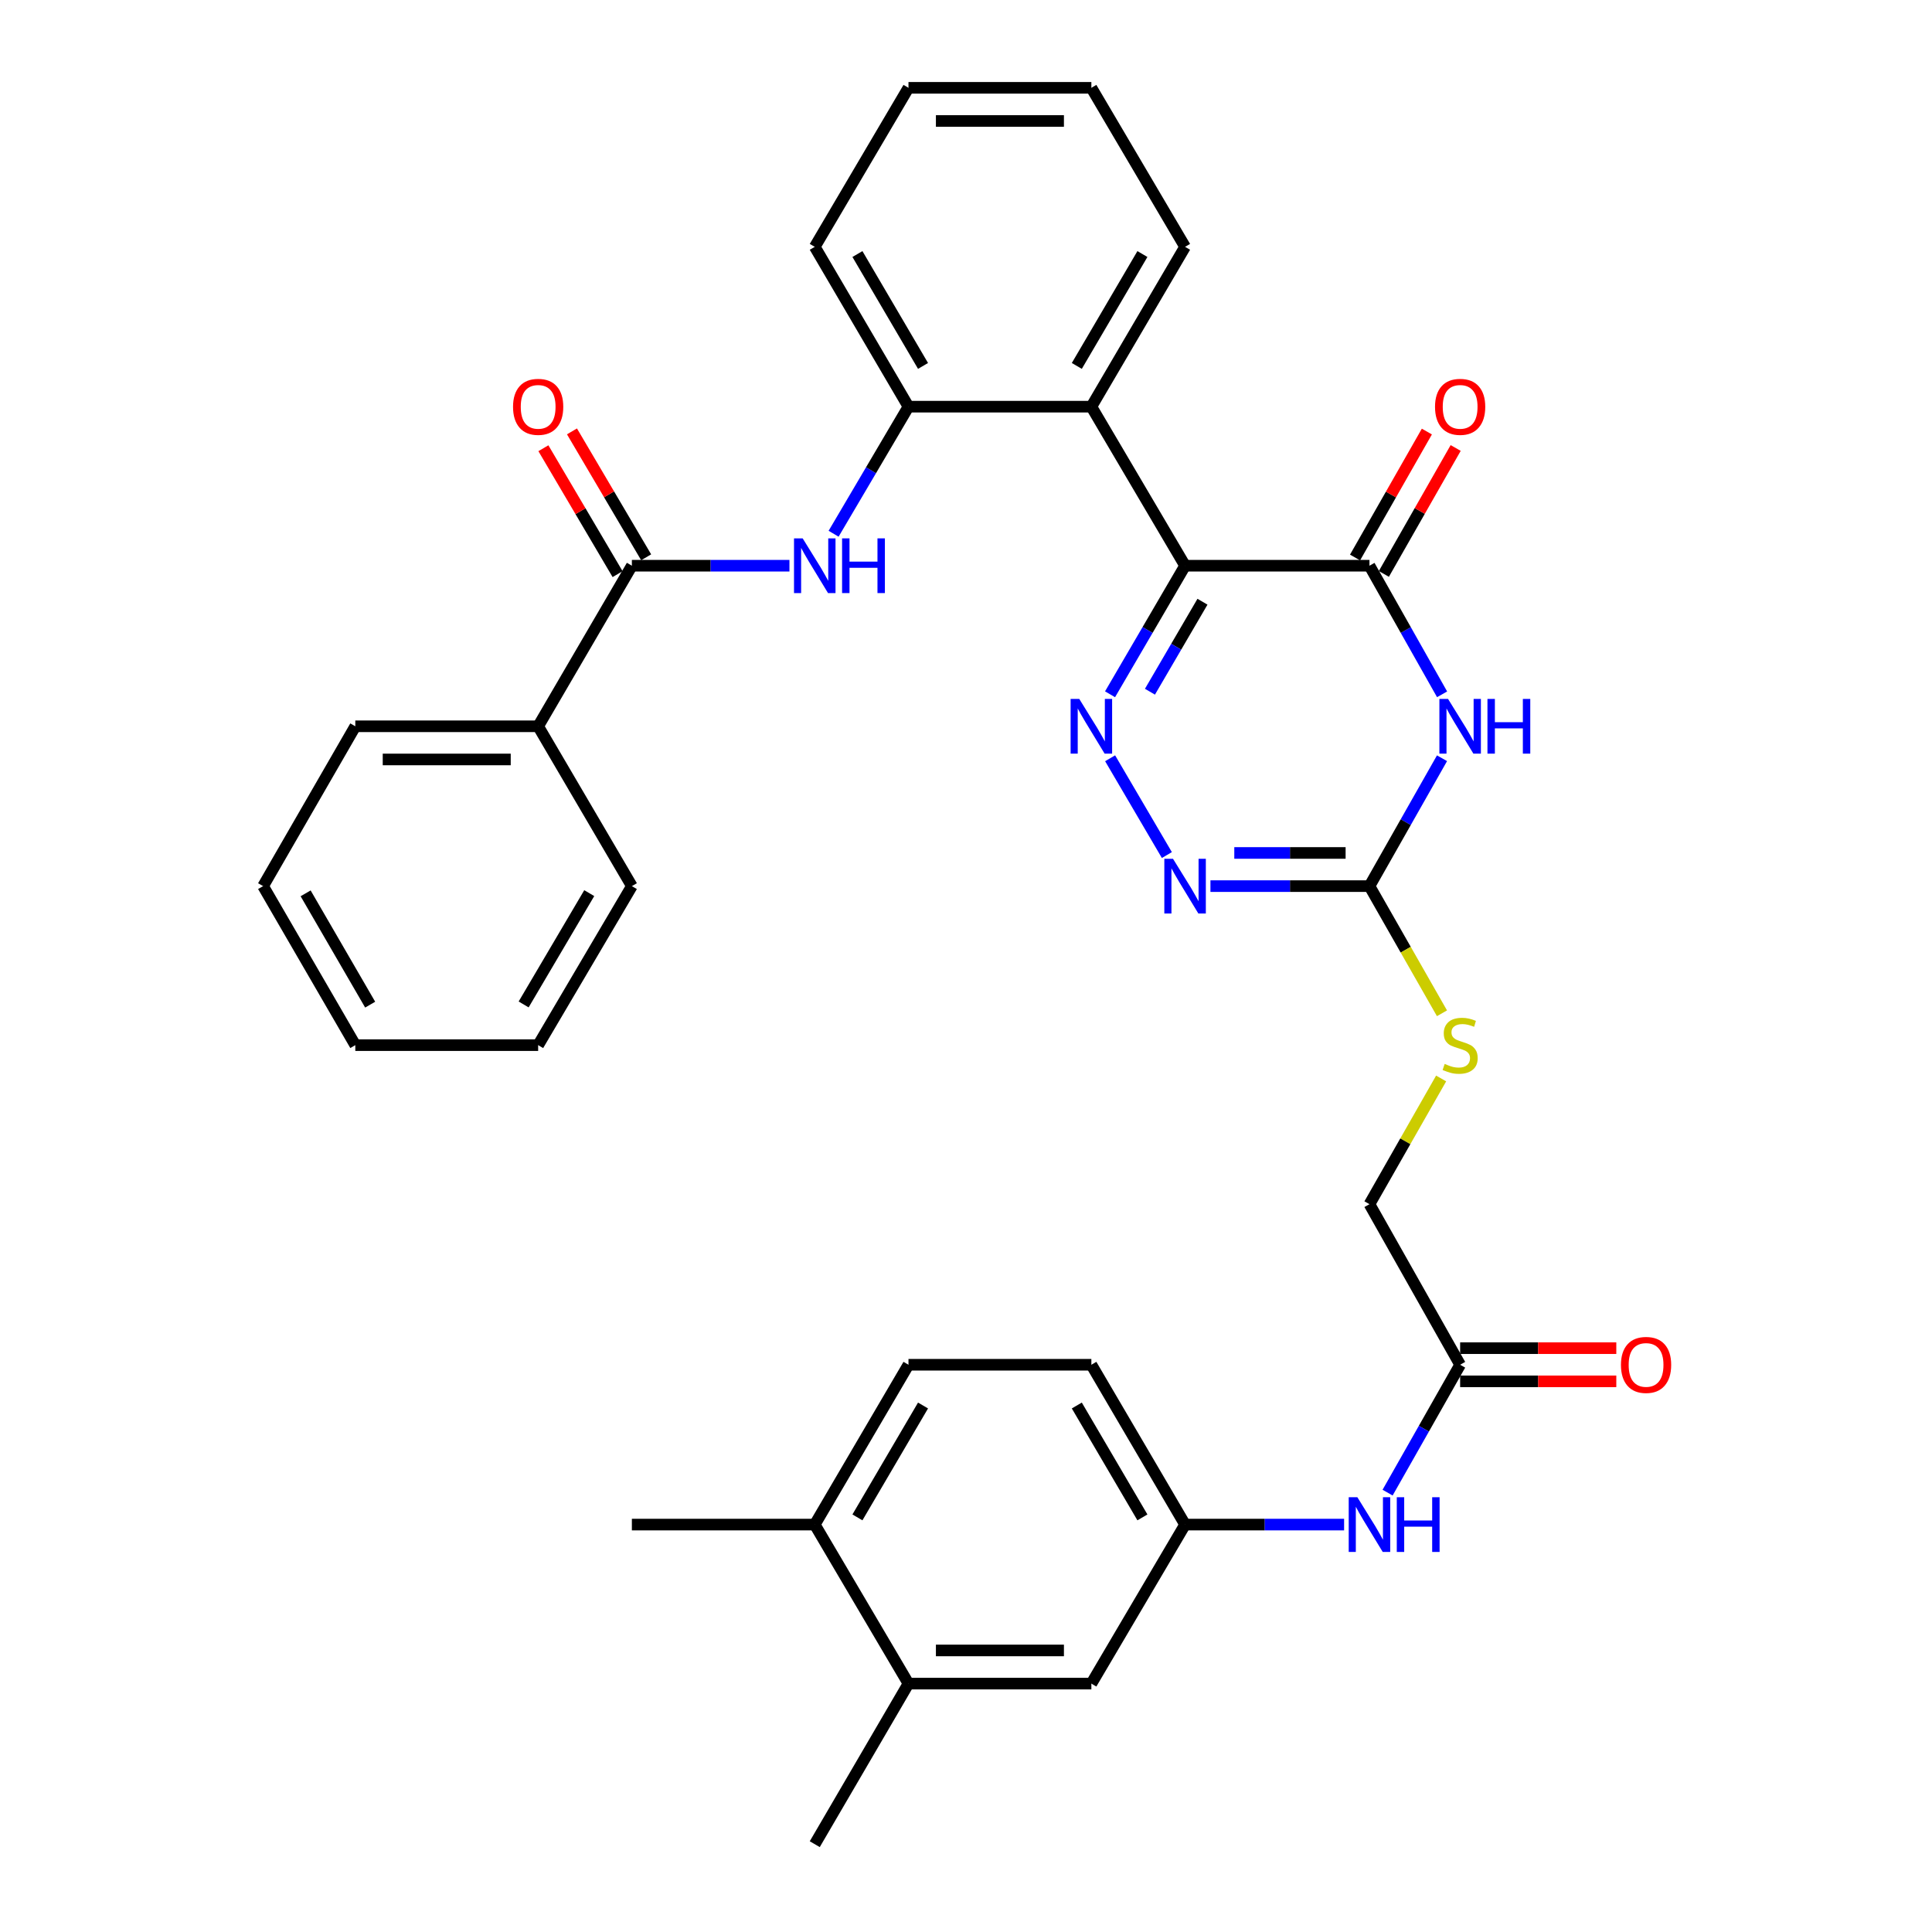 <?xml version='1.0' encoding='iso-8859-1'?>
<svg version='1.1' baseProfile='full'
              xmlns='http://www.w3.org/2000/svg'
                      xmlns:rdkit='http://www.rdkit.org/xml'
                      xmlns:xlink='http://www.w3.org/1999/xlink'
                  xml:space='preserve'
width='1000px' height='1000px' viewBox='0 0 1000 1000'>
<!-- END OF HEADER -->
<rect style='opacity:1.0;fill:#FFFFFF;stroke:none' width='1000' height='1000' x='0' y='0'> </rect>
<path class='bond-0' d='M 613.397,292.814 L 593.978,326.086' style='fill:none;fill-rule:evenodd;stroke:#000000;stroke-width:6px;stroke-linecap:butt;stroke-linejoin:miter;stroke-opacity:1' />
<path class='bond-0' d='M 593.978,326.086 L 574.558,359.359' style='fill:none;fill-rule:evenodd;stroke:#0000FF;stroke-width:6px;stroke-linecap:butt;stroke-linejoin:miter;stroke-opacity:1' />
<path class='bond-0' d='M 622.399,311.449 L 608.805,334.74' style='fill:none;fill-rule:evenodd;stroke:#000000;stroke-width:6px;stroke-linecap:butt;stroke-linejoin:miter;stroke-opacity:1' />
<path class='bond-0' d='M 608.805,334.74 L 595.211,358.031' style='fill:none;fill-rule:evenodd;stroke:#0000FF;stroke-width:6px;stroke-linecap:butt;stroke-linejoin:miter;stroke-opacity:1' />
<path class='bond-2' d='M 613.397,292.814 L 708.831,292.814' style='fill:none;fill-rule:evenodd;stroke:#000000;stroke-width:6px;stroke-linecap:butt;stroke-linejoin:miter;stroke-opacity:1' />
<path class='bond-5' d='M 613.397,292.814 L 564.889,210.494' style='fill:none;fill-rule:evenodd;stroke:#000000;stroke-width:6px;stroke-linecap:butt;stroke-linejoin:miter;stroke-opacity:1' />
<path class='bond-4' d='M 574.597,392.482 L 603.97,442.577' style='fill:none;fill-rule:evenodd;stroke:#0000FF;stroke-width:6px;stroke-linecap:butt;stroke-linejoin:miter;stroke-opacity:1' />
<path class='bond-1' d='M 746.422,359.378 L 727.627,326.096' style='fill:none;fill-rule:evenodd;stroke:#0000FF;stroke-width:6px;stroke-linecap:butt;stroke-linejoin:miter;stroke-opacity:1' />
<path class='bond-1' d='M 727.627,326.096 L 708.831,292.814' style='fill:none;fill-rule:evenodd;stroke:#000000;stroke-width:6px;stroke-linecap:butt;stroke-linejoin:miter;stroke-opacity:1' />
<path class='bond-3' d='M 746.384,392.463 L 727.607,425.558' style='fill:none;fill-rule:evenodd;stroke:#0000FF;stroke-width:6px;stroke-linecap:butt;stroke-linejoin:miter;stroke-opacity:1' />
<path class='bond-3' d='M 727.607,425.558 L 708.831,458.654' style='fill:none;fill-rule:evenodd;stroke:#000000;stroke-width:6px;stroke-linecap:butt;stroke-linejoin:miter;stroke-opacity:1' />
<path class='bond-13' d='M 716.288,297.065 L 734.872,264.47' style='fill:none;fill-rule:evenodd;stroke:#000000;stroke-width:6px;stroke-linecap:butt;stroke-linejoin:miter;stroke-opacity:1' />
<path class='bond-13' d='M 734.872,264.47 L 753.457,231.875' style='fill:none;fill-rule:evenodd;stroke:#FF0000;stroke-width:6px;stroke-linecap:butt;stroke-linejoin:miter;stroke-opacity:1' />
<path class='bond-13' d='M 701.374,288.562 L 719.958,255.967' style='fill:none;fill-rule:evenodd;stroke:#000000;stroke-width:6px;stroke-linecap:butt;stroke-linejoin:miter;stroke-opacity:1' />
<path class='bond-13' d='M 719.958,255.967 L 738.543,223.371' style='fill:none;fill-rule:evenodd;stroke:#FF0000;stroke-width:6px;stroke-linecap:butt;stroke-linejoin:miter;stroke-opacity:1' />
<path class='bond-11' d='M 708.831,458.654 L 727.597,491.565' style='fill:none;fill-rule:evenodd;stroke:#000000;stroke-width:6px;stroke-linecap:butt;stroke-linejoin:miter;stroke-opacity:1' />
<path class='bond-11' d='M 727.597,491.565 L 746.364,524.475' style='fill:none;fill-rule:evenodd;stroke:#CCCC00;stroke-width:6px;stroke-linecap:butt;stroke-linejoin:miter;stroke-opacity:1' />
<path class='bond-34' d='M 708.831,458.654 L 667.677,458.654' style='fill:none;fill-rule:evenodd;stroke:#000000;stroke-width:6px;stroke-linecap:butt;stroke-linejoin:miter;stroke-opacity:1' />
<path class='bond-34' d='M 667.677,458.654 L 626.523,458.654' style='fill:none;fill-rule:evenodd;stroke:#0000FF;stroke-width:6px;stroke-linecap:butt;stroke-linejoin:miter;stroke-opacity:1' />
<path class='bond-34' d='M 696.485,441.487 L 667.677,441.487' style='fill:none;fill-rule:evenodd;stroke:#000000;stroke-width:6px;stroke-linecap:butt;stroke-linejoin:miter;stroke-opacity:1' />
<path class='bond-34' d='M 667.677,441.487 L 638.869,441.487' style='fill:none;fill-rule:evenodd;stroke:#0000FF;stroke-width:6px;stroke-linecap:butt;stroke-linejoin:miter;stroke-opacity:1' />
<path class='bond-8' d='M 564.889,210.494 L 470.228,210.494' style='fill:none;fill-rule:evenodd;stroke:#000000;stroke-width:6px;stroke-linecap:butt;stroke-linejoin:miter;stroke-opacity:1' />
<path class='bond-23' d='M 564.889,210.494 L 613.397,127.764' style='fill:none;fill-rule:evenodd;stroke:#000000;stroke-width:6px;stroke-linecap:butt;stroke-linejoin:miter;stroke-opacity:1' />
<path class='bond-23' d='M 557.356,189.401 L 591.311,131.49' style='fill:none;fill-rule:evenodd;stroke:#000000;stroke-width:6px;stroke-linecap:butt;stroke-linejoin:miter;stroke-opacity:1' />
<path class='bond-6' d='M 327.058,292.814 L 367.835,292.814' style='fill:none;fill-rule:evenodd;stroke:#000000;stroke-width:6px;stroke-linecap:butt;stroke-linejoin:miter;stroke-opacity:1' />
<path class='bond-6' d='M 367.835,292.814 L 408.613,292.814' style='fill:none;fill-rule:evenodd;stroke:#0000FF;stroke-width:6px;stroke-linecap:butt;stroke-linejoin:miter;stroke-opacity:1' />
<path class='bond-15' d='M 334.453,288.456 L 315.252,255.87' style='fill:none;fill-rule:evenodd;stroke:#000000;stroke-width:6px;stroke-linecap:butt;stroke-linejoin:miter;stroke-opacity:1' />
<path class='bond-15' d='M 315.252,255.87 L 296.05,223.285' style='fill:none;fill-rule:evenodd;stroke:#FF0000;stroke-width:6px;stroke-linecap:butt;stroke-linejoin:miter;stroke-opacity:1' />
<path class='bond-15' d='M 319.663,297.171 L 300.461,264.586' style='fill:none;fill-rule:evenodd;stroke:#000000;stroke-width:6px;stroke-linecap:butt;stroke-linejoin:miter;stroke-opacity:1' />
<path class='bond-15' d='M 300.461,264.586 L 281.259,232.001' style='fill:none;fill-rule:evenodd;stroke:#FF0000;stroke-width:6px;stroke-linecap:butt;stroke-linejoin:miter;stroke-opacity:1' />
<path class='bond-17' d='M 327.058,292.814 L 278.549,375.925' style='fill:none;fill-rule:evenodd;stroke:#000000;stroke-width:6px;stroke-linecap:butt;stroke-linejoin:miter;stroke-opacity:1' />
<path class='bond-7' d='M 431.471,276.265 L 450.849,243.379' style='fill:none;fill-rule:evenodd;stroke:#0000FF;stroke-width:6px;stroke-linecap:butt;stroke-linejoin:miter;stroke-opacity:1' />
<path class='bond-7' d='M 450.849,243.379 L 470.228,210.494' style='fill:none;fill-rule:evenodd;stroke:#000000;stroke-width:6px;stroke-linecap:butt;stroke-linejoin:miter;stroke-opacity:1' />
<path class='bond-24' d='M 470.228,210.494 L 421.719,127.764' style='fill:none;fill-rule:evenodd;stroke:#000000;stroke-width:6px;stroke-linecap:butt;stroke-linejoin:miter;stroke-opacity:1' />
<path class='bond-24' d='M 477.761,189.401 L 443.805,131.49' style='fill:none;fill-rule:evenodd;stroke:#000000;stroke-width:6px;stroke-linecap:butt;stroke-linejoin:miter;stroke-opacity:1' />
<path class='bond-9' d='M 755.766,706.395 L 708.831,623.284' style='fill:none;fill-rule:evenodd;stroke:#000000;stroke-width:6px;stroke-linecap:butt;stroke-linejoin:miter;stroke-opacity:1' />
<path class='bond-10' d='M 755.766,706.395 L 736.99,739.491' style='fill:none;fill-rule:evenodd;stroke:#000000;stroke-width:6px;stroke-linecap:butt;stroke-linejoin:miter;stroke-opacity:1' />
<path class='bond-10' d='M 736.99,739.491 L 718.214,772.587' style='fill:none;fill-rule:evenodd;stroke:#0000FF;stroke-width:6px;stroke-linecap:butt;stroke-linejoin:miter;stroke-opacity:1' />
<path class='bond-19' d='M 755.766,714.979 L 796.18,714.979' style='fill:none;fill-rule:evenodd;stroke:#000000;stroke-width:6px;stroke-linecap:butt;stroke-linejoin:miter;stroke-opacity:1' />
<path class='bond-19' d='M 796.18,714.979 L 836.595,714.979' style='fill:none;fill-rule:evenodd;stroke:#FF0000;stroke-width:6px;stroke-linecap:butt;stroke-linejoin:miter;stroke-opacity:1' />
<path class='bond-19' d='M 755.766,697.811 L 796.18,697.811' style='fill:none;fill-rule:evenodd;stroke:#000000;stroke-width:6px;stroke-linecap:butt;stroke-linejoin:miter;stroke-opacity:1' />
<path class='bond-19' d='M 796.18,697.811 L 836.595,697.811' style='fill:none;fill-rule:evenodd;stroke:#FF0000;stroke-width:6px;stroke-linecap:butt;stroke-linejoin:miter;stroke-opacity:1' />
<path class='bond-14' d='M 695.705,789.124 L 654.551,789.124' style='fill:none;fill-rule:evenodd;stroke:#0000FF;stroke-width:6px;stroke-linecap:butt;stroke-linejoin:miter;stroke-opacity:1' />
<path class='bond-14' d='M 654.551,789.124 L 613.397,789.124' style='fill:none;fill-rule:evenodd;stroke:#000000;stroke-width:6px;stroke-linecap:butt;stroke-linejoin:miter;stroke-opacity:1' />
<path class='bond-21' d='M 745.931,558.213 L 727.381,590.748' style='fill:none;fill-rule:evenodd;stroke:#CCCC00;stroke-width:6px;stroke-linecap:butt;stroke-linejoin:miter;stroke-opacity:1' />
<path class='bond-21' d='M 727.381,590.748 L 708.831,623.284' style='fill:none;fill-rule:evenodd;stroke:#000000;stroke-width:6px;stroke-linecap:butt;stroke-linejoin:miter;stroke-opacity:1' />
<path class='bond-12' d='M 470.228,871.434 L 564.889,871.434' style='fill:none;fill-rule:evenodd;stroke:#000000;stroke-width:6px;stroke-linecap:butt;stroke-linejoin:miter;stroke-opacity:1' />
<path class='bond-12' d='M 484.427,854.267 L 550.69,854.267' style='fill:none;fill-rule:evenodd;stroke:#000000;stroke-width:6px;stroke-linecap:butt;stroke-linejoin:miter;stroke-opacity:1' />
<path class='bond-25' d='M 470.228,871.434 L 421.719,954.545' style='fill:none;fill-rule:evenodd;stroke:#000000;stroke-width:6px;stroke-linecap:butt;stroke-linejoin:miter;stroke-opacity:1' />
<path class='bond-37' d='M 470.228,871.434 L 421.719,789.124' style='fill:none;fill-rule:evenodd;stroke:#000000;stroke-width:6px;stroke-linecap:butt;stroke-linejoin:miter;stroke-opacity:1' />
<path class='bond-16' d='M 613.397,789.124 L 564.889,871.434' style='fill:none;fill-rule:evenodd;stroke:#000000;stroke-width:6px;stroke-linecap:butt;stroke-linejoin:miter;stroke-opacity:1' />
<path class='bond-22' d='M 613.397,789.124 L 564.889,706.395' style='fill:none;fill-rule:evenodd;stroke:#000000;stroke-width:6px;stroke-linecap:butt;stroke-linejoin:miter;stroke-opacity:1' />
<path class='bond-22' d='M 591.311,785.399 L 557.356,727.488' style='fill:none;fill-rule:evenodd;stroke:#000000;stroke-width:6px;stroke-linecap:butt;stroke-linejoin:miter;stroke-opacity:1' />
<path class='bond-27' d='M 278.549,375.925 L 183.907,375.925' style='fill:none;fill-rule:evenodd;stroke:#000000;stroke-width:6px;stroke-linecap:butt;stroke-linejoin:miter;stroke-opacity:1' />
<path class='bond-27' d='M 264.353,393.092 L 198.104,393.092' style='fill:none;fill-rule:evenodd;stroke:#000000;stroke-width:6px;stroke-linecap:butt;stroke-linejoin:miter;stroke-opacity:1' />
<path class='bond-28' d='M 278.549,375.925 L 327.058,458.654' style='fill:none;fill-rule:evenodd;stroke:#000000;stroke-width:6px;stroke-linecap:butt;stroke-linejoin:miter;stroke-opacity:1' />
<path class='bond-18' d='M 421.719,789.124 L 470.228,706.395' style='fill:none;fill-rule:evenodd;stroke:#000000;stroke-width:6px;stroke-linecap:butt;stroke-linejoin:miter;stroke-opacity:1' />
<path class='bond-18' d='M 443.805,785.399 L 477.761,727.488' style='fill:none;fill-rule:evenodd;stroke:#000000;stroke-width:6px;stroke-linecap:butt;stroke-linejoin:miter;stroke-opacity:1' />
<path class='bond-26' d='M 421.719,789.124 L 327.058,789.124' style='fill:none;fill-rule:evenodd;stroke:#000000;stroke-width:6px;stroke-linecap:butt;stroke-linejoin:miter;stroke-opacity:1' />
<path class='bond-20' d='M 470.228,706.395 L 564.889,706.395' style='fill:none;fill-rule:evenodd;stroke:#000000;stroke-width:6px;stroke-linecap:butt;stroke-linejoin:miter;stroke-opacity:1' />
<path class='bond-29' d='M 613.397,127.764 L 564.889,45.455' style='fill:none;fill-rule:evenodd;stroke:#000000;stroke-width:6px;stroke-linecap:butt;stroke-linejoin:miter;stroke-opacity:1' />
<path class='bond-35' d='M 421.719,127.764 L 470.228,45.455' style='fill:none;fill-rule:evenodd;stroke:#000000;stroke-width:6px;stroke-linecap:butt;stroke-linejoin:miter;stroke-opacity:1' />
<path class='bond-32' d='M 183.907,375.925 L 136.181,458.654' style='fill:none;fill-rule:evenodd;stroke:#000000;stroke-width:6px;stroke-linecap:butt;stroke-linejoin:miter;stroke-opacity:1' />
<path class='bond-31' d='M 327.058,458.654 L 278.549,540.964' style='fill:none;fill-rule:evenodd;stroke:#000000;stroke-width:6px;stroke-linecap:butt;stroke-linejoin:miter;stroke-opacity:1' />
<path class='bond-31' d='M 304.991,462.284 L 271.035,519.901' style='fill:none;fill-rule:evenodd;stroke:#000000;stroke-width:6px;stroke-linecap:butt;stroke-linejoin:miter;stroke-opacity:1' />
<path class='bond-30' d='M 564.889,45.455 L 470.228,45.455' style='fill:none;fill-rule:evenodd;stroke:#000000;stroke-width:6px;stroke-linecap:butt;stroke-linejoin:miter;stroke-opacity:1' />
<path class='bond-30' d='M 550.69,62.622 L 484.427,62.622' style='fill:none;fill-rule:evenodd;stroke:#000000;stroke-width:6px;stroke-linecap:butt;stroke-linejoin:miter;stroke-opacity:1' />
<path class='bond-33' d='M 278.549,540.964 L 183.907,540.964' style='fill:none;fill-rule:evenodd;stroke:#000000;stroke-width:6px;stroke-linecap:butt;stroke-linejoin:miter;stroke-opacity:1' />
<path class='bond-36' d='M 136.181,458.654 L 183.907,540.964' style='fill:none;fill-rule:evenodd;stroke:#000000;stroke-width:6px;stroke-linecap:butt;stroke-linejoin:miter;stroke-opacity:1' />
<path class='bond-36' d='M 158.192,462.389 L 191.6,520.006' style='fill:none;fill-rule:evenodd;stroke:#000000;stroke-width:6px;stroke-linecap:butt;stroke-linejoin:miter;stroke-opacity:1' />
<path  class='atom-1' d='M 558.629 361.765
L 567.909 376.765
Q 568.829 378.245, 570.309 380.925
Q 571.789 383.605, 571.869 383.765
L 571.869 361.765
L 575.629 361.765
L 575.629 390.085
L 571.749 390.085
L 561.789 373.685
Q 560.629 371.765, 559.389 369.565
Q 558.189 367.365, 557.829 366.685
L 557.829 390.085
L 554.149 390.085
L 554.149 361.765
L 558.629 361.765
' fill='#0000FF'/>
<path  class='atom-2' d='M 749.506 361.765
L 758.786 376.765
Q 759.706 378.245, 761.186 380.925
Q 762.666 383.605, 762.746 383.765
L 762.746 361.765
L 766.506 361.765
L 766.506 390.085
L 762.626 390.085
L 752.666 373.685
Q 751.506 371.765, 750.266 369.565
Q 749.066 367.365, 748.706 366.685
L 748.706 390.085
L 745.026 390.085
L 745.026 361.765
L 749.506 361.765
' fill='#0000FF'/>
<path  class='atom-2' d='M 769.906 361.765
L 773.746 361.765
L 773.746 373.805
L 788.226 373.805
L 788.226 361.765
L 792.066 361.765
L 792.066 390.085
L 788.226 390.085
L 788.226 377.005
L 773.746 377.005
L 773.746 390.085
L 769.906 390.085
L 769.906 361.765
' fill='#0000FF'/>
<path  class='atom-5' d='M 607.137 444.494
L 616.417 459.494
Q 617.337 460.974, 618.817 463.654
Q 620.297 466.334, 620.377 466.494
L 620.377 444.494
L 624.137 444.494
L 624.137 472.814
L 620.257 472.814
L 610.297 456.414
Q 609.137 454.494, 607.897 452.294
Q 606.697 450.094, 606.337 449.414
L 606.337 472.814
L 602.657 472.814
L 602.657 444.494
L 607.137 444.494
' fill='#0000FF'/>
<path  class='atom-8' d='M 415.459 278.654
L 424.739 293.654
Q 425.659 295.134, 427.139 297.814
Q 428.619 300.494, 428.699 300.654
L 428.699 278.654
L 432.459 278.654
L 432.459 306.974
L 428.579 306.974
L 418.619 290.574
Q 417.459 288.654, 416.219 286.454
Q 415.019 284.254, 414.659 283.574
L 414.659 306.974
L 410.979 306.974
L 410.979 278.654
L 415.459 278.654
' fill='#0000FF'/>
<path  class='atom-8' d='M 435.859 278.654
L 439.699 278.654
L 439.699 290.694
L 454.179 290.694
L 454.179 278.654
L 458.019 278.654
L 458.019 306.974
L 454.179 306.974
L 454.179 293.894
L 439.699 293.894
L 439.699 306.974
L 435.859 306.974
L 435.859 278.654
' fill='#0000FF'/>
<path  class='atom-11' d='M 702.571 774.964
L 711.851 789.964
Q 712.771 791.444, 714.251 794.124
Q 715.731 796.804, 715.811 796.964
L 715.811 774.964
L 719.571 774.964
L 719.571 803.284
L 715.691 803.284
L 705.731 786.884
Q 704.571 784.964, 703.331 782.764
Q 702.131 780.564, 701.771 779.884
L 701.771 803.284
L 698.091 803.284
L 698.091 774.964
L 702.571 774.964
' fill='#0000FF'/>
<path  class='atom-11' d='M 722.971 774.964
L 726.811 774.964
L 726.811 787.004
L 741.291 787.004
L 741.291 774.964
L 745.131 774.964
L 745.131 803.284
L 741.291 803.284
L 741.291 790.204
L 726.811 790.204
L 726.811 803.284
L 722.971 803.284
L 722.971 774.964
' fill='#0000FF'/>
<path  class='atom-12' d='M 747.766 550.684
Q 748.086 550.804, 749.406 551.364
Q 750.726 551.924, 752.166 552.284
Q 753.646 552.604, 755.086 552.604
Q 757.766 552.604, 759.326 551.324
Q 760.886 550.004, 760.886 547.724
Q 760.886 546.164, 760.086 545.204
Q 759.326 544.244, 758.126 543.724
Q 756.926 543.204, 754.926 542.604
Q 752.406 541.844, 750.886 541.124
Q 749.406 540.404, 748.326 538.884
Q 747.286 537.364, 747.286 534.804
Q 747.286 531.244, 749.686 529.044
Q 752.126 526.844, 756.926 526.844
Q 760.206 526.844, 763.926 528.404
L 763.006 531.484
Q 759.606 530.084, 757.046 530.084
Q 754.286 530.084, 752.766 531.244
Q 751.246 532.364, 751.286 534.324
Q 751.286 535.844, 752.046 536.764
Q 752.846 537.684, 753.966 538.204
Q 755.126 538.724, 757.046 539.324
Q 759.606 540.124, 761.126 540.924
Q 762.646 541.724, 763.726 543.364
Q 764.846 544.964, 764.846 547.724
Q 764.846 551.644, 762.206 553.764
Q 759.606 555.844, 755.246 555.844
Q 752.726 555.844, 750.806 555.284
Q 748.926 554.764, 746.686 553.844
L 747.766 550.684
' fill='#CCCC00'/>
<path  class='atom-14' d='M 742.766 210.574
Q 742.766 203.774, 746.126 199.974
Q 749.486 196.174, 755.766 196.174
Q 762.046 196.174, 765.406 199.974
Q 768.766 203.774, 768.766 210.574
Q 768.766 217.454, 765.366 221.374
Q 761.966 225.254, 755.766 225.254
Q 749.526 225.254, 746.126 221.374
Q 742.766 217.494, 742.766 210.574
M 755.766 222.054
Q 760.086 222.054, 762.406 219.174
Q 764.766 216.254, 764.766 210.574
Q 764.766 205.014, 762.406 202.214
Q 760.086 199.374, 755.766 199.374
Q 751.446 199.374, 749.086 202.174
Q 746.766 204.974, 746.766 210.574
Q 746.766 216.294, 749.086 219.174
Q 751.446 222.054, 755.766 222.054
' fill='#FF0000'/>
<path  class='atom-16' d='M 265.549 210.574
Q 265.549 203.774, 268.909 199.974
Q 272.269 196.174, 278.549 196.174
Q 284.829 196.174, 288.189 199.974
Q 291.549 203.774, 291.549 210.574
Q 291.549 217.454, 288.149 221.374
Q 284.749 225.254, 278.549 225.254
Q 272.309 225.254, 268.909 221.374
Q 265.549 217.494, 265.549 210.574
M 278.549 222.054
Q 282.869 222.054, 285.189 219.174
Q 287.549 216.254, 287.549 210.574
Q 287.549 205.014, 285.189 202.214
Q 282.869 199.374, 278.549 199.374
Q 274.229 199.374, 271.869 202.174
Q 269.549 204.974, 269.549 210.574
Q 269.549 216.294, 271.869 219.174
Q 274.229 222.054, 278.549 222.054
' fill='#FF0000'/>
<path  class='atom-20' d='M 839.001 706.475
Q 839.001 699.675, 842.361 695.875
Q 845.721 692.075, 852.001 692.075
Q 858.281 692.075, 861.641 695.875
Q 865.001 699.675, 865.001 706.475
Q 865.001 713.355, 861.601 717.275
Q 858.201 721.155, 852.001 721.155
Q 845.761 721.155, 842.361 717.275
Q 839.001 713.395, 839.001 706.475
M 852.001 717.955
Q 856.321 717.955, 858.641 715.075
Q 861.001 712.155, 861.001 706.475
Q 861.001 700.915, 858.641 698.115
Q 856.321 695.275, 852.001 695.275
Q 847.681 695.275, 845.321 698.075
Q 843.001 700.875, 843.001 706.475
Q 843.001 712.195, 845.321 715.075
Q 847.681 717.955, 852.001 717.955
' fill='#FF0000'/>
</svg>
